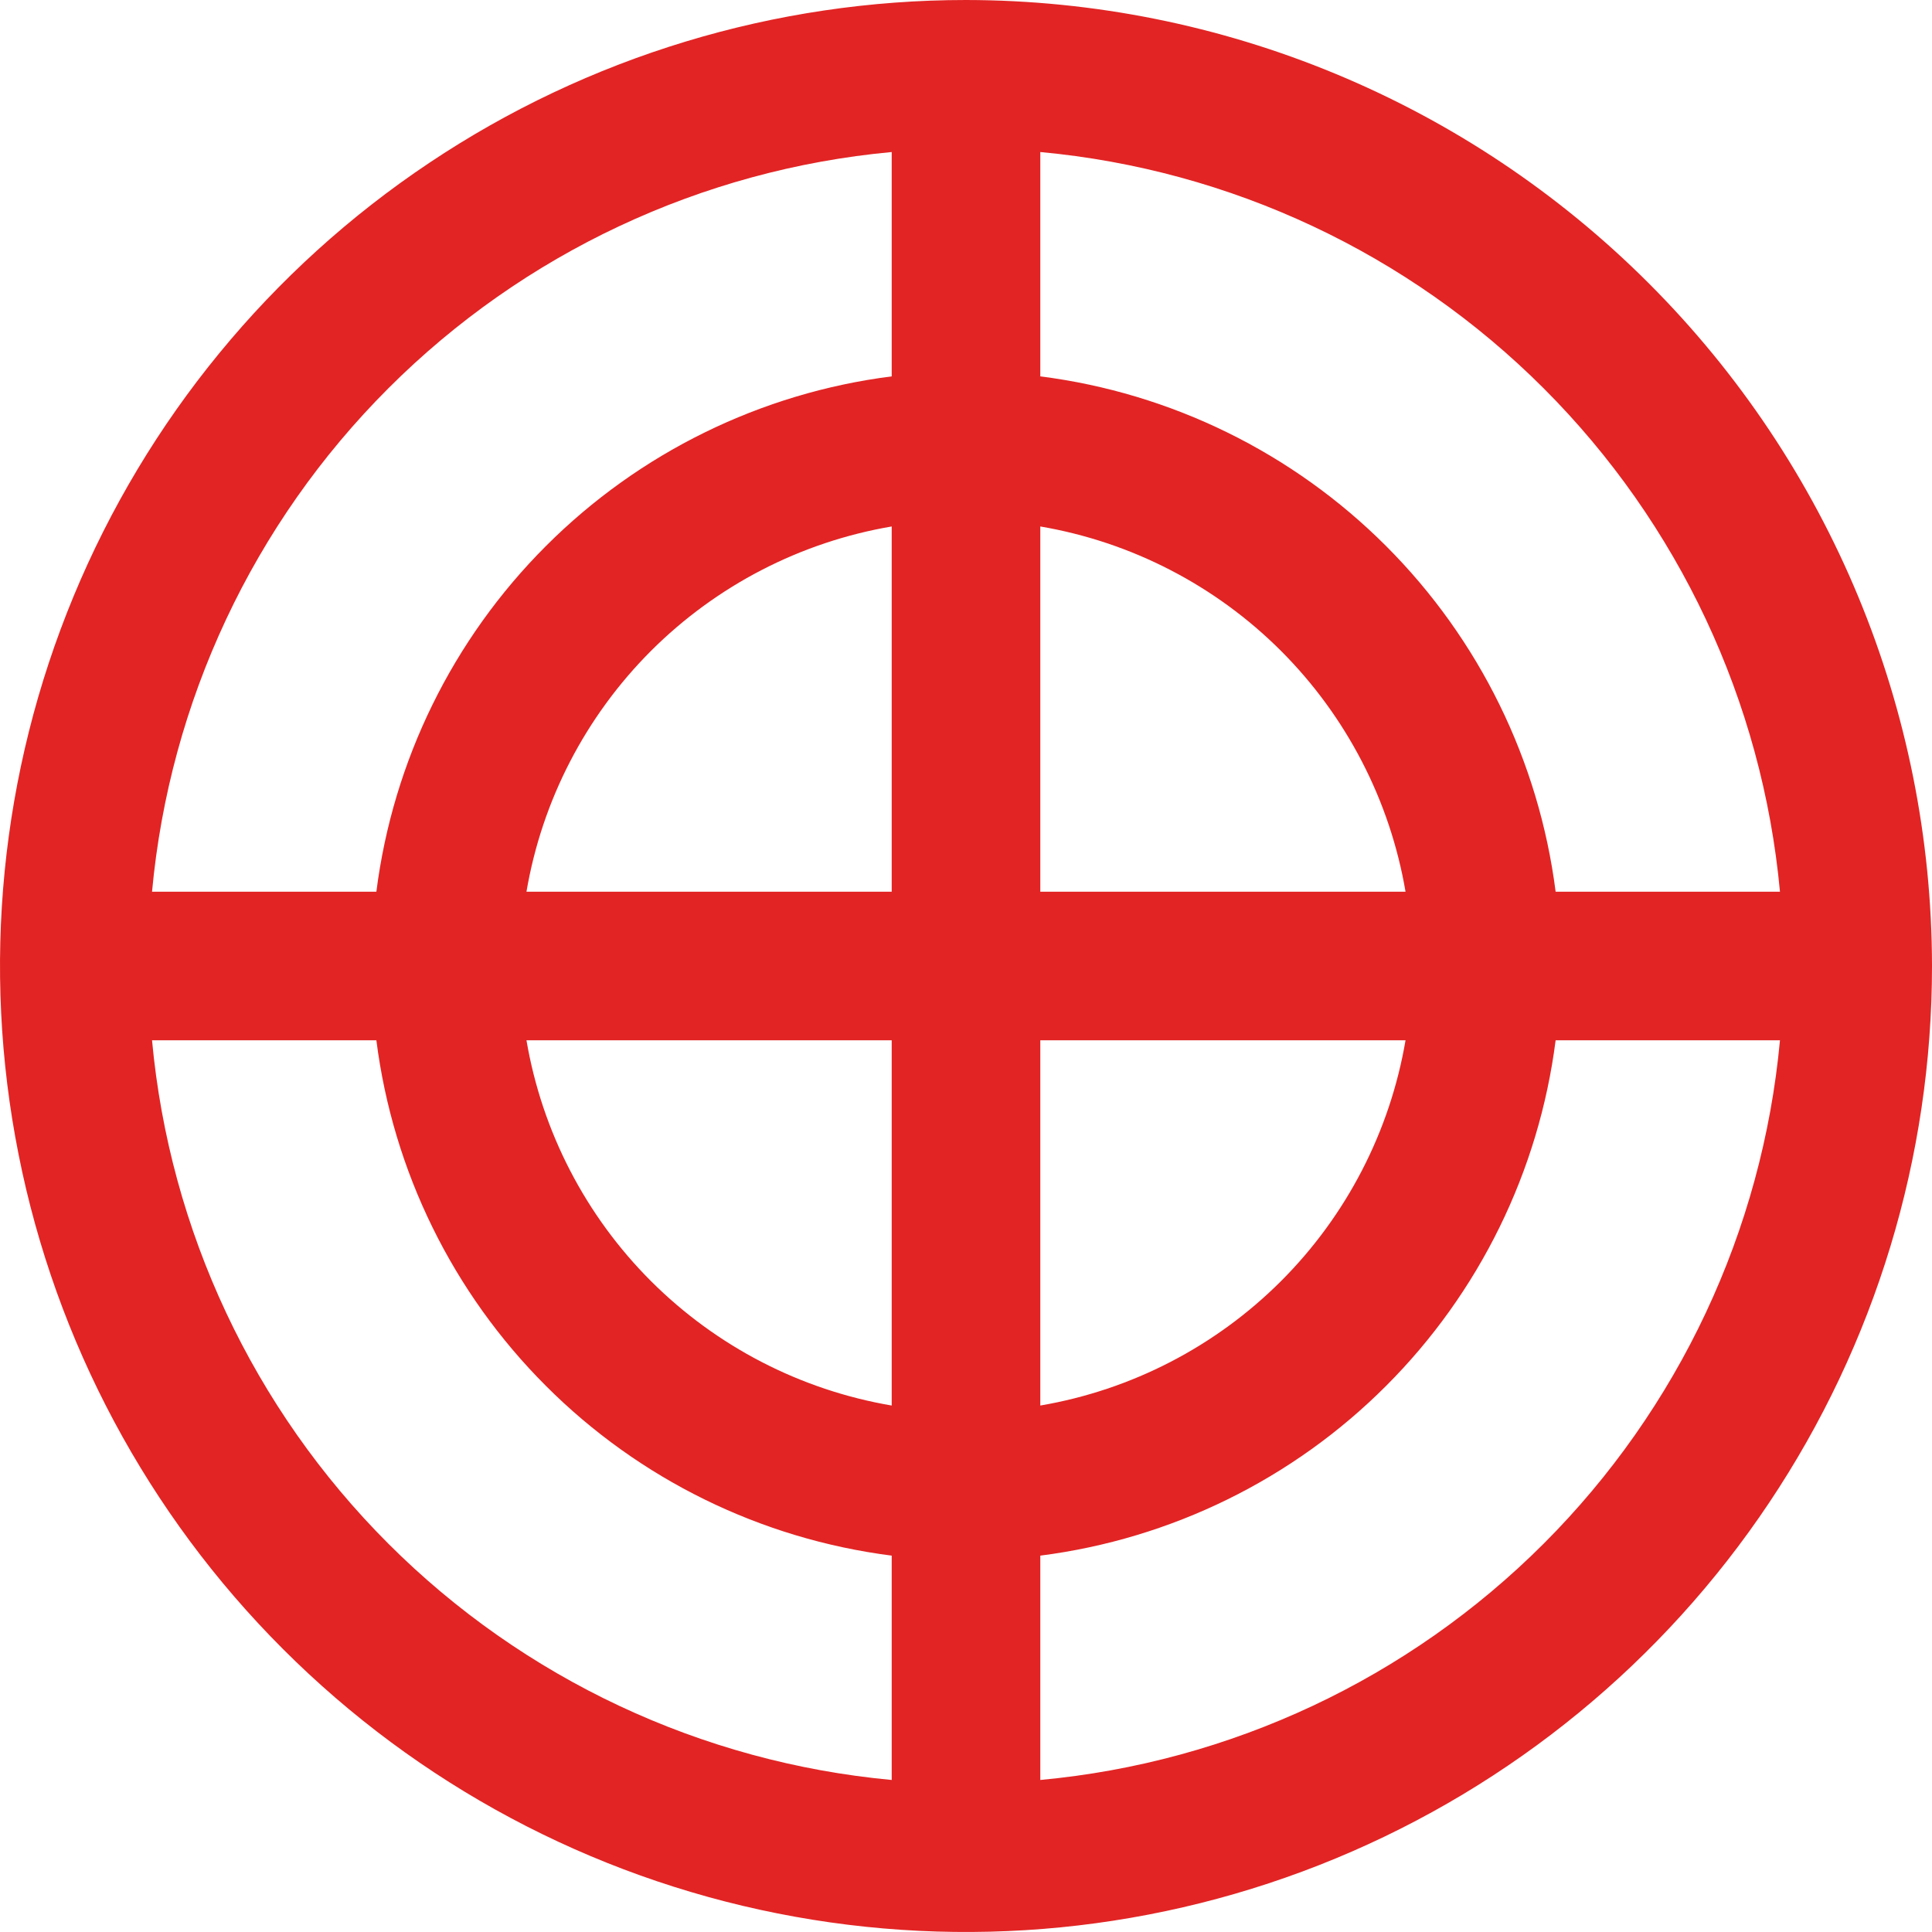 <?xml version="1.0" encoding="UTF-8"?> <svg xmlns="http://www.w3.org/2000/svg" width="26" height="26" viewBox="0 0 26 26" fill="none"><path d="M13 0C10.429 0 7.915 0.762 5.778 2.191C3.64 3.619 1.974 5.65 0.99 8.025C0.006 10.401 -0.252 13.014 0.25 15.536C0.751 18.058 1.99 20.374 3.808 22.192C5.626 24.011 7.942 25.249 10.464 25.75C12.986 26.252 15.6 25.994 17.975 25.01C20.35 24.026 22.381 22.36 23.809 20.222C25.238 18.085 26 15.571 26 13C25.996 9.553 24.626 6.249 22.188 3.812C19.751 1.374 16.447 0.004 13 0ZM23.954 12H20.935C20.71 10.239 19.908 8.603 18.652 7.347C17.397 6.092 15.761 5.289 14 5.065V2.046C16.56 2.283 18.956 3.408 20.774 5.226C22.592 7.044 23.717 9.44 23.954 12ZM12 12H7.085C7.294 10.773 7.88 9.641 8.76 8.76C9.641 7.88 10.773 7.294 12 7.085V12ZM12 14V18.915C10.773 18.706 9.641 18.12 8.76 17.24C7.88 16.36 7.294 15.227 7.085 14H12ZM14 14H18.915C18.706 15.227 18.12 16.36 17.24 17.24C16.36 18.12 15.227 18.706 14 18.915V14ZM14 12V7.085C15.227 7.294 16.36 7.88 17.24 8.76C18.12 9.641 18.706 10.773 18.915 12H14ZM12 2.046V5.065C10.239 5.289 8.603 6.092 7.348 7.347C6.092 8.603 5.289 10.239 5.065 12H2.046C2.283 9.44 3.408 7.044 5.226 5.226C7.044 3.408 9.44 2.283 12 2.046ZM2.046 14H5.065C5.289 15.761 6.092 17.397 7.348 18.652C8.603 19.908 10.239 20.71 12 20.935V23.954C9.44 23.717 7.044 22.592 5.226 20.774C3.408 18.956 2.283 16.56 2.046 14ZM14 23.954V20.935C15.761 20.71 17.397 19.908 18.652 18.652C19.908 17.397 20.71 15.761 20.935 14H23.954C23.717 16.56 22.592 18.956 20.774 20.774C18.956 22.592 16.56 23.717 14 23.954Z" fill="#E22424"></path></svg> 
